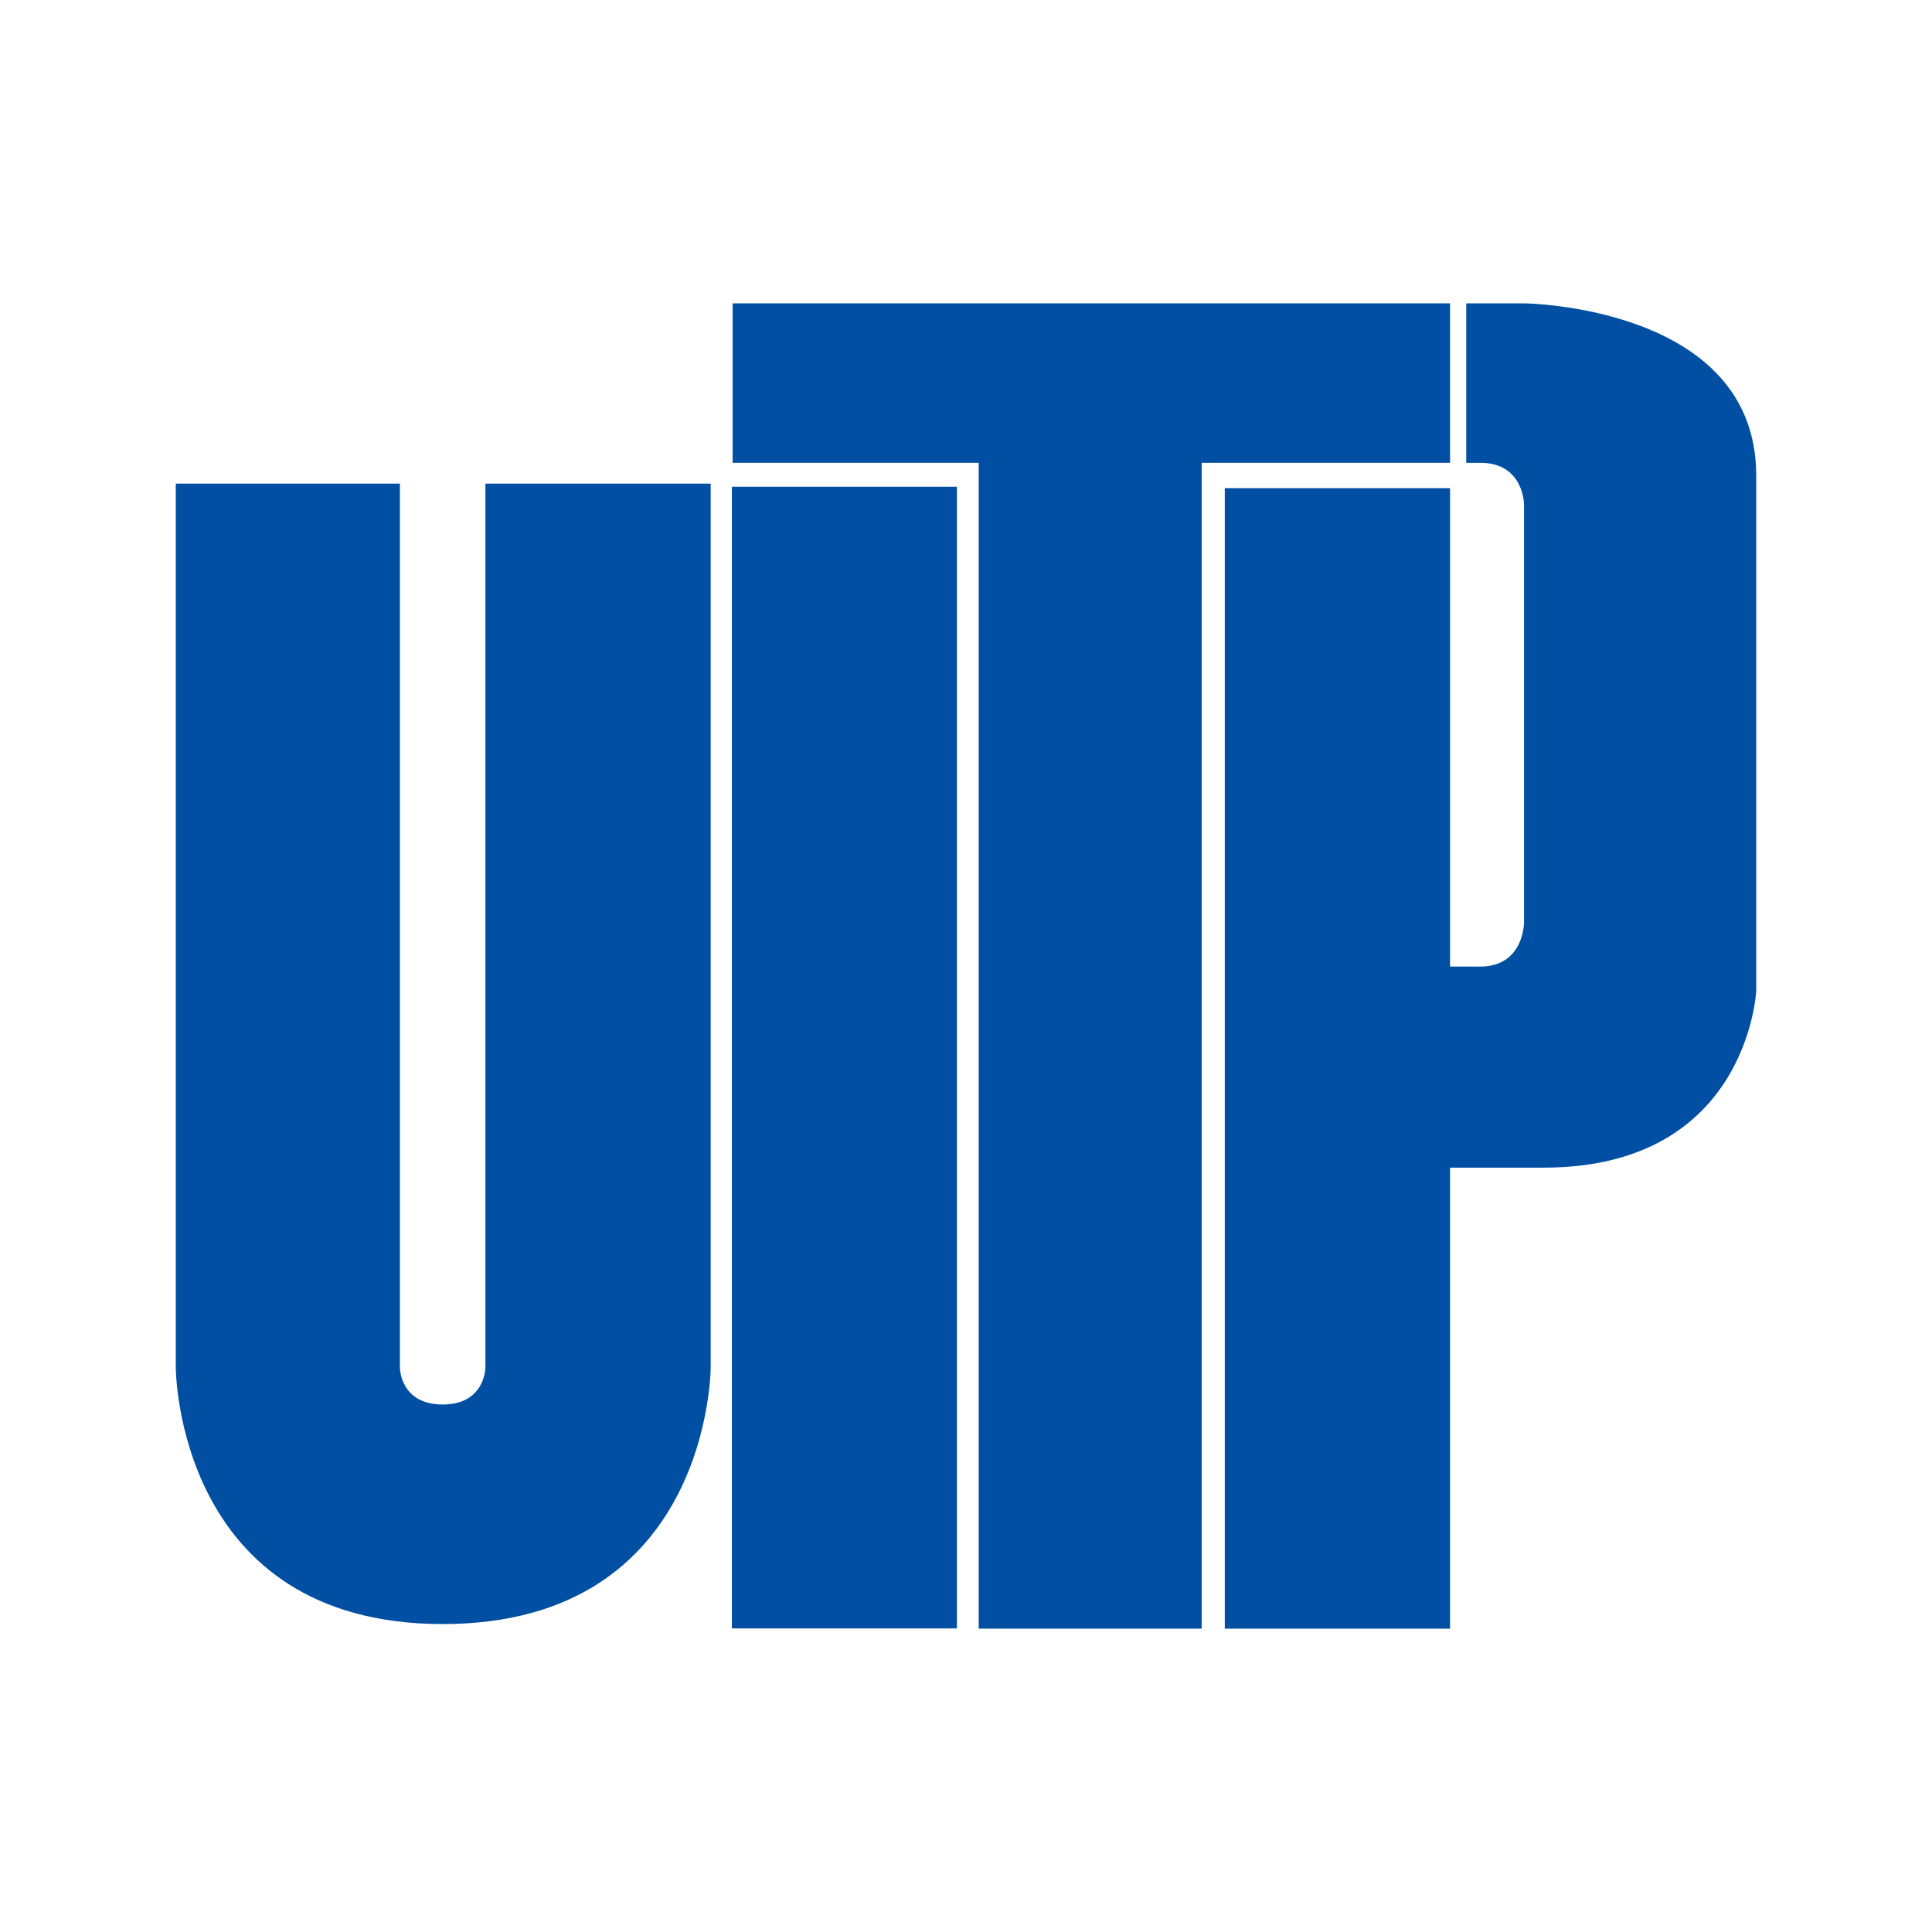 <?xml version="1.0" encoding="utf-8"?>
<!-- Generator: Adobe Illustrator 13.0.0, SVG Export Plug-In . SVG Version: 6.00 Build 14948)  -->
<!DOCTYPE svg PUBLIC "-//W3C//DTD SVG 1.0//EN" "http://www.w3.org/TR/2001/REC-SVG-20010904/DTD/svg10.dtd">
<svg version="1.0" id="Layer_1" xmlns="http://www.w3.org/2000/svg" xmlns:xlink="http://www.w3.org/1999/xlink" x="0px" y="0px"
	 width="192.756px" height="192.756px" viewBox="0 0 192.756 192.756" enable-background="new 0 0 192.756 192.756"
	 xml:space="preserve">
<g>
	<polygon fill-rule="evenodd" clip-rule="evenodd" fill="#FFFFFF" points="0,0 192.756,0 192.756,192.756 0,192.756 0,0 	"/>
	<path fill-rule="evenodd" clip-rule="evenodd" fill="#004FA3" d="M17.539,48.25v88.188c0,0,0,25.594,26.625,25.594
		c26.741,0,26.741-25.594,26.741-25.594V48.25H48.428v88.188c0,0,0,3.689-4.265,3.689c-4.265,0-4.265-3.689-4.265-3.689V48.25
		H17.539L17.539,48.25z"/>
	<polygon fill-rule="evenodd" clip-rule="evenodd" fill="#004FA3" points="73.02,48.558 95.471,48.558 95.471,162.468 
		73.02,162.468 73.02,48.558 	"/>
	<polygon fill-rule="evenodd" clip-rule="evenodd" fill="#004FA3" points="73.094,30.265 73.094,46.172 97.646,46.172 
		97.646,162.491 119.891,162.491 119.891,46.172 144.672,46.172 144.672,30.265 73.094,30.265 	"/>
	<path fill-rule="evenodd" clip-rule="evenodd" fill="#004FA3" d="M122.197,48.709v113.782h22.475c0,0,0-16.022,0-45.995
		c5.879,0,1.037,0,9.336,0c20.402,0,21.21-17.64,21.21-17.64s0-32.162,0-51.415c0-16.947-23.167-17.177-23.167-17.177h-5.765v15.908
		c0,0-0.114,0,1.383,0c4.382,0,4.382,4.152,4.382,4.152c0,7.608,0,41.73,0,41.73s0,4.381-4.382,4.381c-2.074,0-2.074,0-2.997,0
		c0-23.518,0-47.727,0-47.727H122.197L122.197,48.709z"/>
</g>
</svg>

